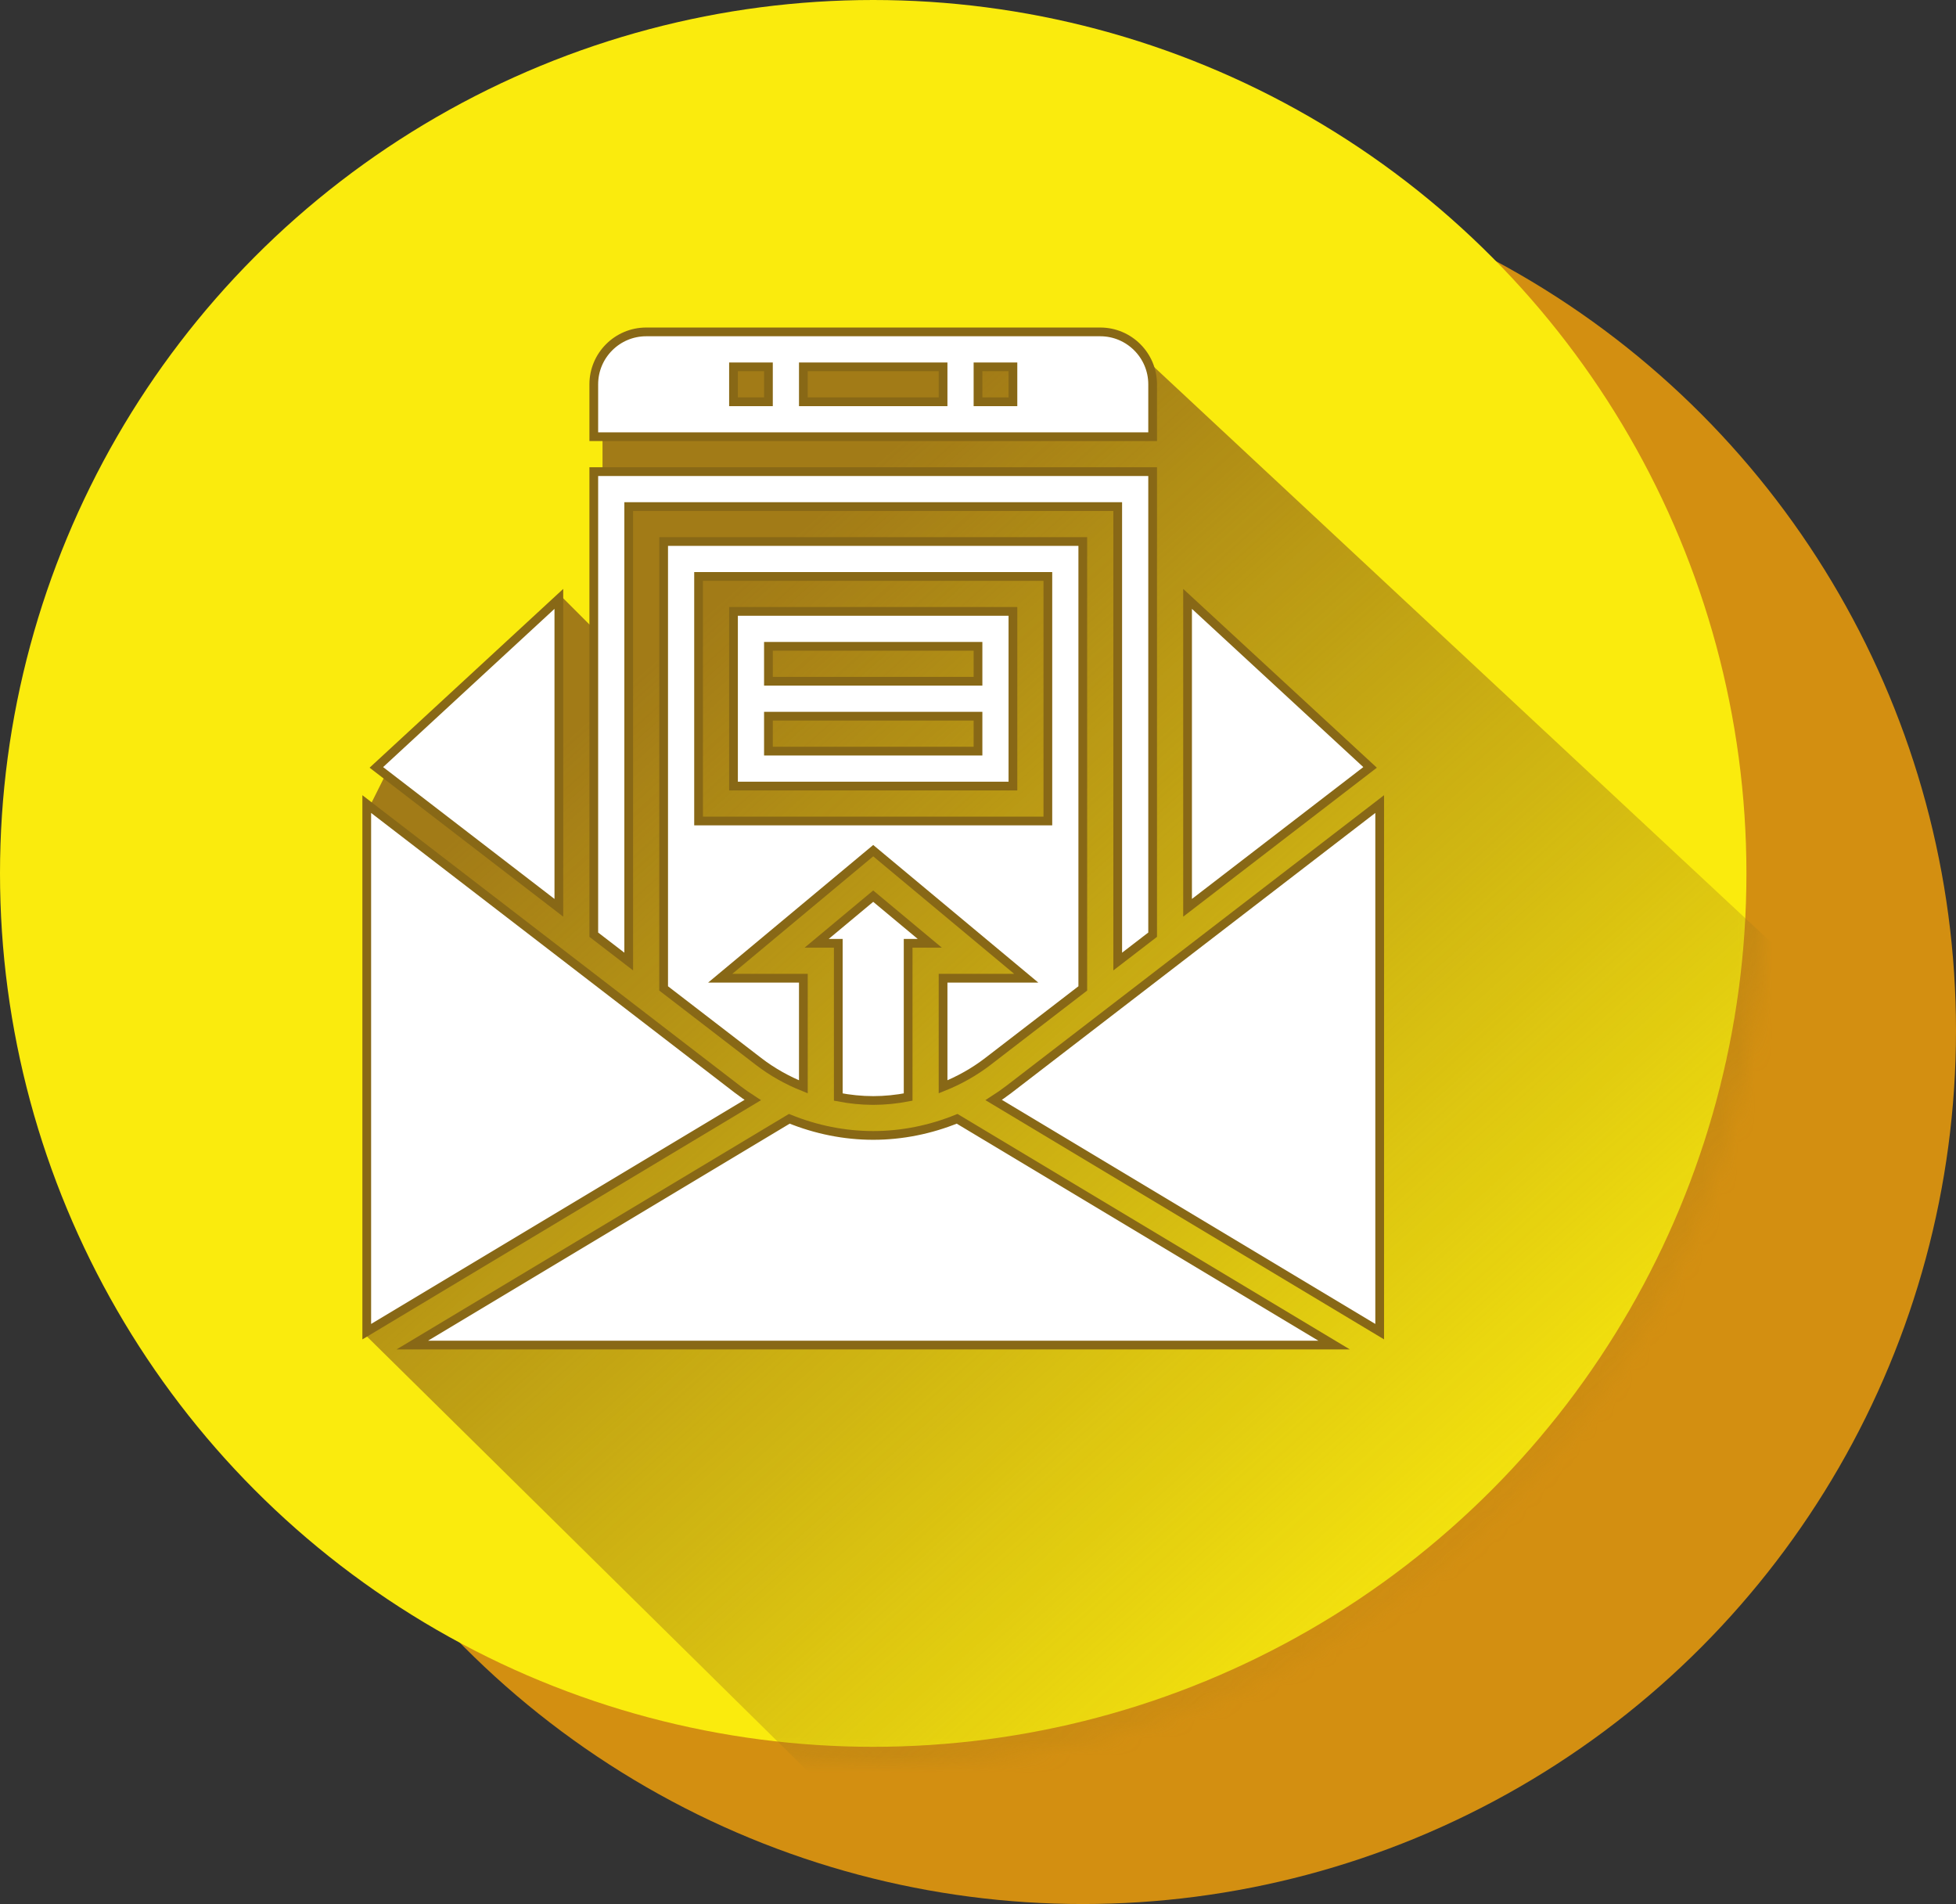 <?xml version="1.0" encoding="UTF-8"?> <svg xmlns="http://www.w3.org/2000/svg" width="112" height="109" viewBox="0 0 112 109" fill="none"><rect x="0" y="0" width="112" height="109" fill="#333333" stroke="none"/> <circle cx="62" cy="59" r="50" fill="#D38F11"></circle> <circle cx="50" cy="50" r="50" fill="#FAEB0D"></circle> <mask id="mask0" mask-type="alpha" maskUnits="userSpaceOnUse" x="1" y="1" width="100" height="100"> <circle cx="51" cy="51" r="50" fill="#E94142"></circle> </mask> <g mask="url(#mask0)"> <path d="M21 76.5V46.5L22.5 43.5L32 34L34.5 36.5V20H65L124 75L57 112L21 76.5Z" fill="url(#paint0_linear)"></path> </g> <path d="M42 45H58V35H42V45ZM44 37H56V39H44V37ZM44 41H56V43H44V41Z" fill="white"></path> <path d="M36 29H64V55.046L66 53.508V27H34V53.508L36 55.046V29Z" fill="white"></path> <path d="M54 62.217C54.912 61.852 55.778 61.371 56.561 60.768L62 56.584V31H38V56.584L43.439 60.768C44.222 61.37 45.088 61.852 46 62.217V56H41.238L50 48.698L58.762 56H54V62.217ZM40 47V33H60V47H40Z" fill="white"></path> <path d="M68 34.284V51.969L78.45 43.931L68 34.284Z" fill="white"></path> <path d="M66 22C66 20.346 64.654 19 63 19H37C35.346 19 34 20.346 34 22V25H66V22ZM44 23H42V21H44V23ZM54 23H46V21H54V23ZM58 23H56V21H58V23Z" fill="white"></path> <path d="M57.78 62.354C57.495 62.573 57.2 62.779 56.898 62.972L79 76.234V46.031L57.78 62.354Z" fill="white"></path> <path d="M50 65C48.351 65 46.717 64.666 45.196 64.048L23.61 77H76.39L54.804 64.048C53.283 64.666 51.649 65 50 65Z" fill="white"></path> <path d="M32 34.284L21.55 43.931L32 51.969V34.284Z" fill="white"></path> <path d="M50 63C50.673 63 51.342 62.929 52 62.803V54H53.238L50 51.302L46.762 54H48V62.803C48.658 62.929 49.327 63 50 63Z" fill="white"></path> <path d="M42.22 62.354L21 46.031V76.234L43.102 62.973C42.8 62.779 42.505 62.574 42.22 62.354Z" fill="white"></path> <path d="M42 45H58V35H42V45ZM44 37H56V39H44V37ZM44 41H56V43H44V41Z" stroke="#886816" stroke-width="0.5"></path> <path d="M36 29H64V55.046L66 53.508V27H34V53.508L36 55.046V29Z" stroke="#886816" stroke-width="0.5"></path> <path d="M54 62.217C54.912 61.852 55.778 61.371 56.561 60.768L62 56.584V31H38V56.584L43.439 60.768C44.222 61.37 45.088 61.852 46 62.217V56H41.238L50 48.698L58.762 56H54V62.217ZM40 47V33H60V47H40Z" stroke="#886816" stroke-width="0.5"></path> <path d="M68 34.284V51.969L78.45 43.931L68 34.284Z" stroke="#886816" stroke-width="0.5"></path> <path d="M66 22C66 20.346 64.654 19 63 19H37C35.346 19 34 20.346 34 22V25H66V22ZM44 23H42V21H44V23ZM54 23H46V21H54V23ZM58 23H56V21H58V23Z" stroke="#886816" stroke-width="0.5"></path> <path d="M57.78 62.354C57.495 62.573 57.2 62.779 56.898 62.972L79 76.234V46.031L57.78 62.354Z" stroke="#886816" stroke-width="0.5"></path> <path d="M50 65C48.351 65 46.717 64.666 45.196 64.048L23.61 77H76.39L54.804 64.048C53.283 64.666 51.649 65 50 65Z" stroke="#886816" stroke-width="0.5"></path> <path d="M32 34.284L21.55 43.931L32 51.969V34.284Z" stroke="#886816" stroke-width="0.5"></path> <path d="M50 63C50.673 63 51.342 62.929 52 62.803V54H53.238L50 51.302L46.762 54H48V62.803C48.658 62.929 49.327 63 50 63Z" stroke="#886816" stroke-width="0.5"></path> <path d="M42.22 62.354L21 46.031V76.234L43.102 62.973C42.8 62.779 42.505 62.574 42.22 62.354Z" stroke="#886816" stroke-width="0.5"></path> <defs> <linearGradient id="paint0_linear" x1="44.5" y1="31.5" x2="94" y2="87" gradientUnits="userSpaceOnUse"> <stop stop-color="#A27B17"></stop> <stop offset="1" stop-color="#A27B17" stop-opacity="0"></stop> </linearGradient> </defs> </svg> 